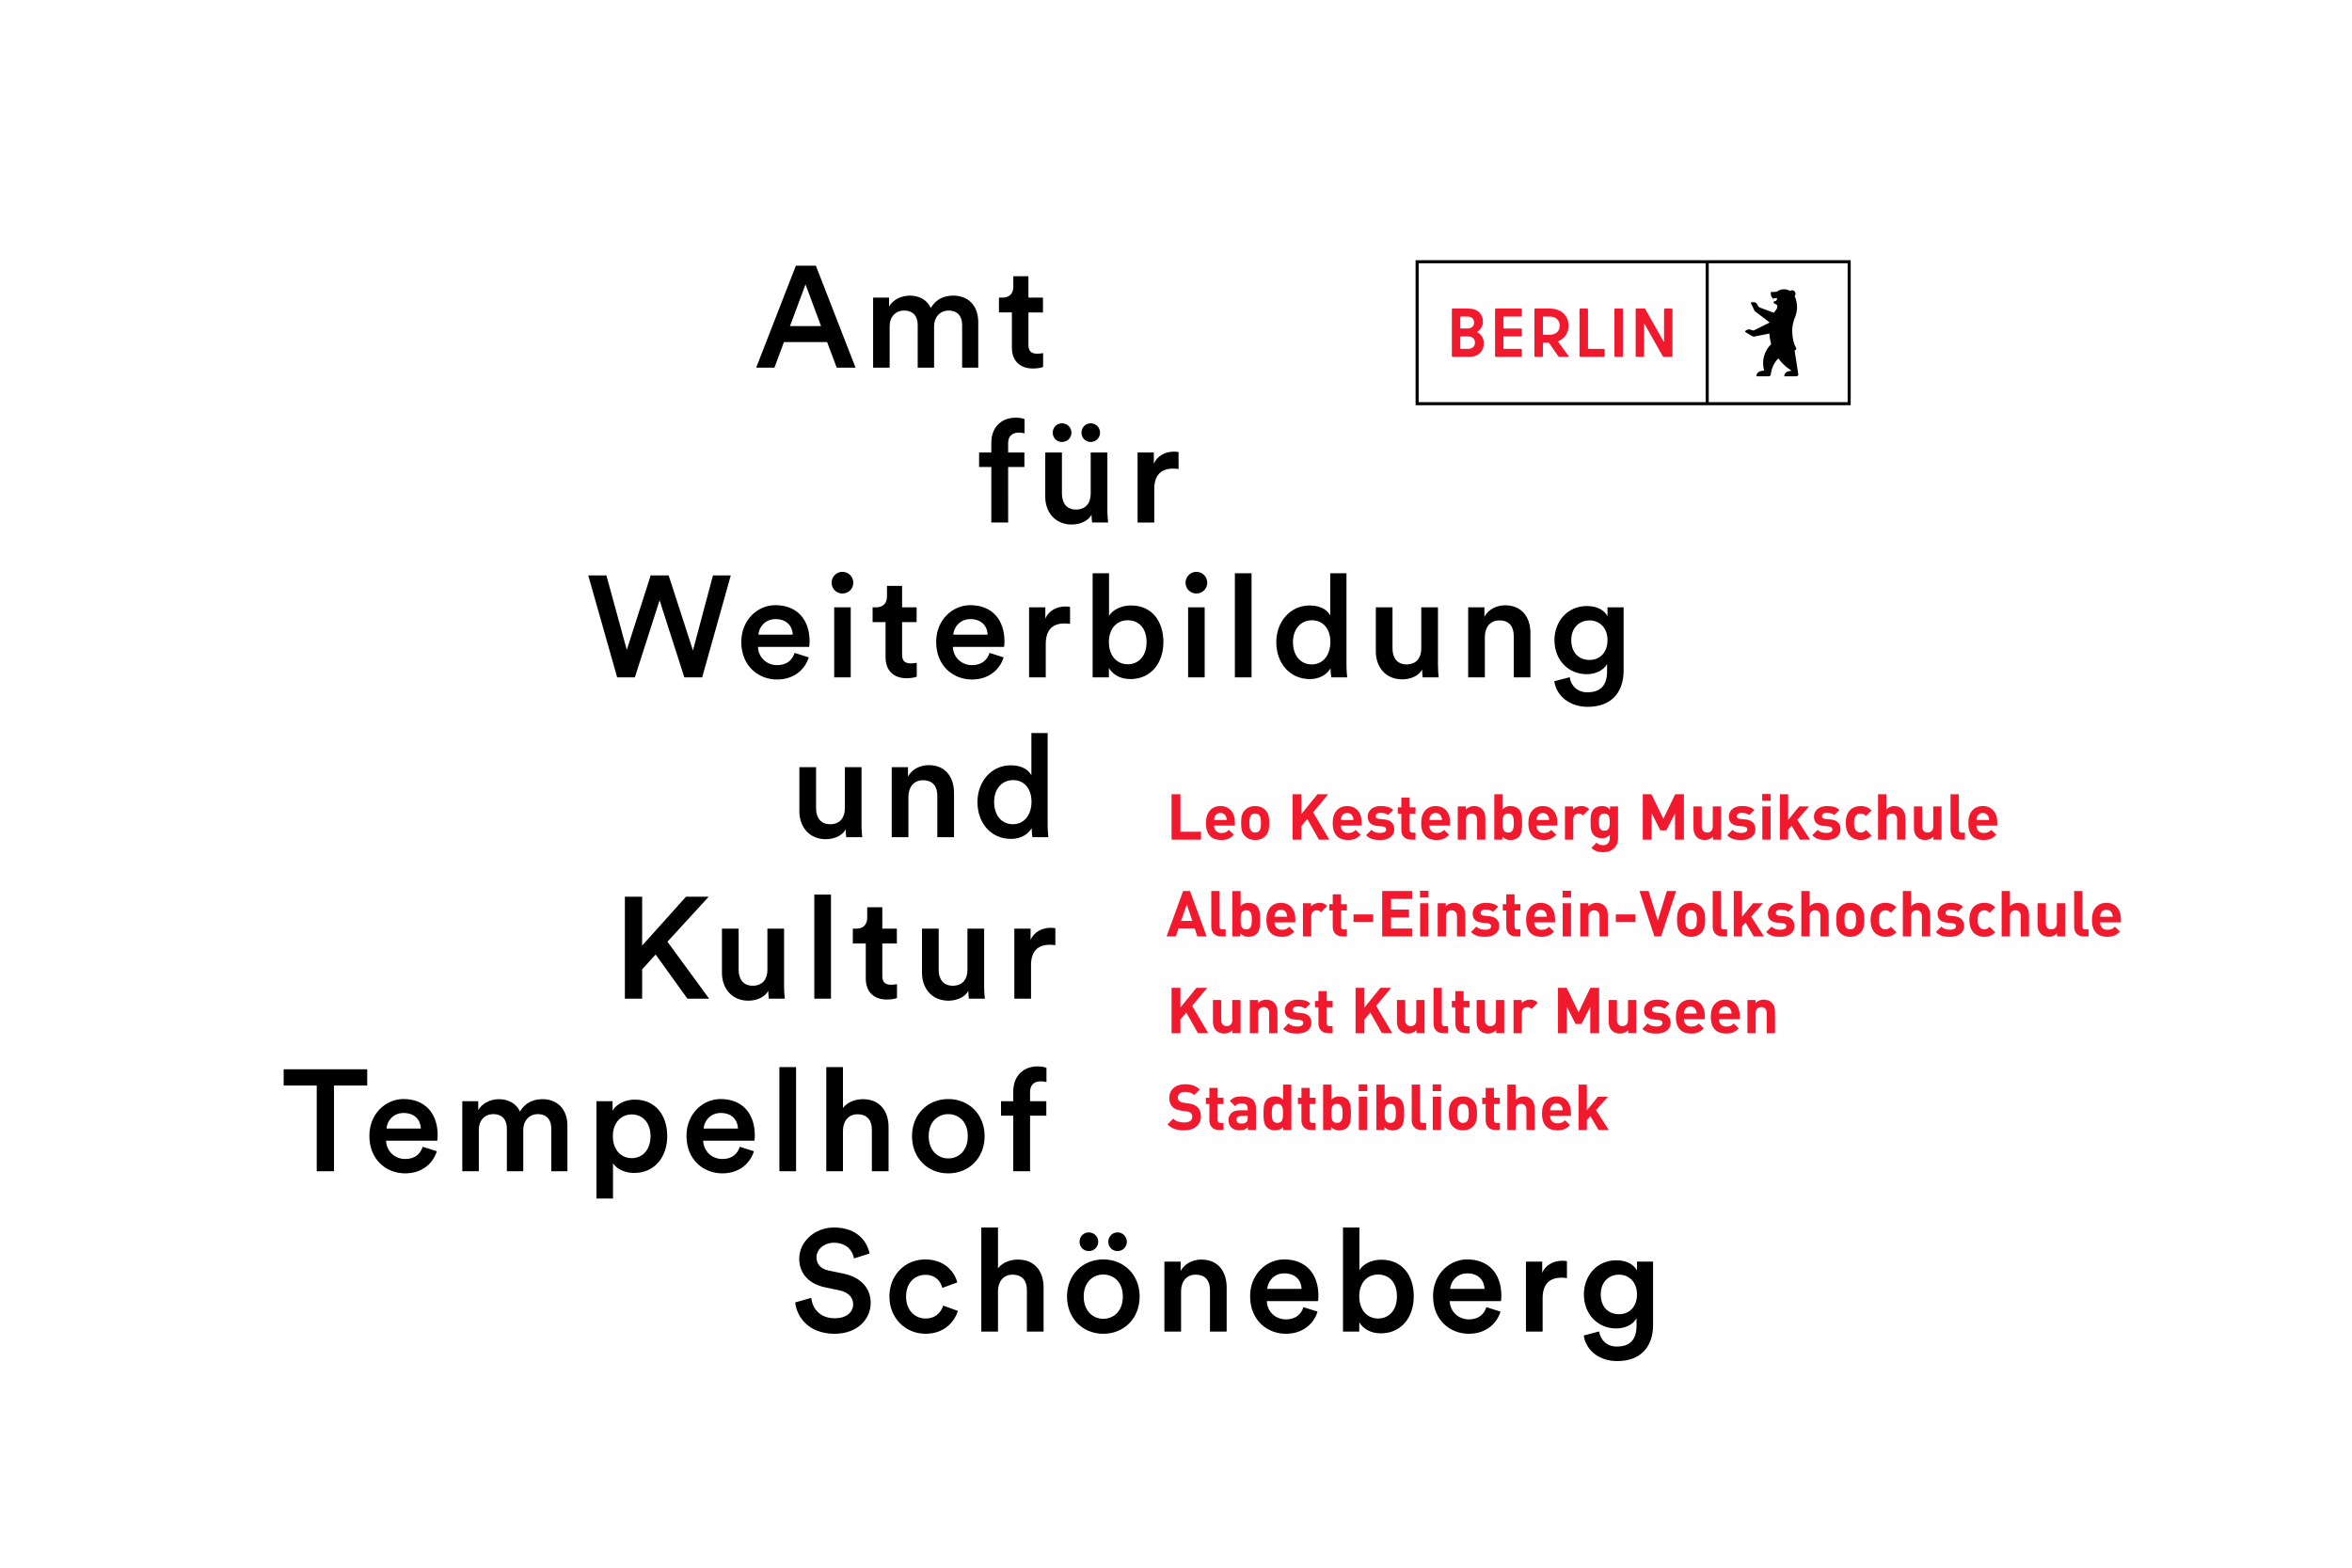 <?xml version="1.0" encoding="utf-8"?>
<!-- Generator: Adobe Illustrator 16.0.0, SVG Export Plug-In . SVG Version: 6.00 Build 0)  -->
<!DOCTYPE svg PUBLIC "-//W3C//DTD SVG 1.1//EN" "http://www.w3.org/Graphics/SVG/1.1/DTD/svg11.dtd">
<svg version="1.1" id="Layer_1" xmlns="http://www.w3.org/2000/svg" xmlns:xlink="http://www.w3.org/1999/xlink" x="0px" y="0px"
	 width="425.196px" height="283.465px" viewBox="0 0 425.196 283.465" enable-background="new 0 0 425.196 283.465"
	 xml:space="preserve">
<g>
	<path d="M292.683,237.631c-1.976,0-3.301-1.377-3.301-3.588c0-2.158,1.377-3.562,3.301-3.562c1.873,0,3.25,1.404,3.25,3.562    C295.933,236.227,294.607,237.631,292.683,237.631 M286.313,241.479c0.338,2.549,2.678,4.629,6.031,4.629    c4.758,0,6.5-3.146,6.5-6.527v-11.465h-2.912v1.611c-0.545-1.039-1.768-1.846-3.744-1.846c-3.483,0-5.85,2.781-5.85,6.162    c0,3.562,2.471,6.162,5.85,6.162c1.847,0,3.121-0.857,3.666-1.846v1.326c0,2.574-1.195,3.795-3.588,3.795    c-1.741,0-2.963-1.17-3.172-2.729L286.313,241.479z M283.271,228.037c-0.129-0.025-0.441-0.078-0.805-0.078    c-1.664,0-3.068,0.807-3.666,2.184v-2.027h-2.938v12.662h3.016v-6.033c0-2.365,1.066-3.717,3.406-3.717    c0.312,0,0.649,0.025,0.987,0.078V228.037z M268.712,236.357c-0.416,1.248-1.352,2.209-3.172,2.209    c-1.872,0-3.38-1.377-3.458-3.301h9.257c0.025-0.053,0.077-0.469,0.077-0.963c0-4.004-2.288-6.578-6.188-6.578    c-3.197,0-6.161,2.652-6.161,6.656c0,4.291,3.042,6.787,6.474,6.787c3.042,0,5.044-1.795,5.721-4.006L268.712,236.357z     M262.16,233.055c0.104-1.352,1.196-2.809,3.095-2.809c2.079,0,3.067,1.326,3.119,2.809H262.16z M252.54,234.406    c0,2.496-1.43,4.004-3.406,4.004c-1.924,0-3.406-1.508-3.406-4.004c0-2.521,1.482-3.951,3.406-3.951    C251.136,230.455,252.54,231.885,252.54,234.406 M245.728,240.777v-1.689c0.729,1.221,2.106,2.002,3.9,2.002    c3.692,0,5.954-2.887,5.954-6.709c0-3.719-2.054-6.604-5.85-6.604c-1.95,0-3.406,0.91-3.978,1.898v-7.723h-2.965v18.824H245.728z     M235.64,236.357c-0.416,1.248-1.352,2.209-3.172,2.209c-1.871,0-3.379-1.377-3.457-3.301h9.256    c0.025-0.053,0.078-0.469,0.078-0.963c0-4.004-2.289-6.578-6.188-6.578c-3.198,0-6.162,2.652-6.162,6.656    c0,4.291,3.042,6.787,6.474,6.787c3.043,0,5.045-1.795,5.721-4.006L235.64,236.357z M229.089,233.055    c0.104-1.352,1.195-2.809,3.094-2.809c2.08,0,3.067,1.326,3.119,2.809H229.089z M213.514,233.471c0-1.664,0.91-2.99,2.625-2.99    c1.898,0,2.601,1.248,2.601,2.809v7.488h3.017v-8.008c0-2.783-1.482-5.018-4.576-5.018c-1.404,0-2.912,0.598-3.745,2.053v-1.689    h-2.938v12.662h3.016V233.471z M199.449,227.725c-3.77,0-6.552,2.834-6.552,6.709c0,3.9,2.782,6.734,6.552,6.734    c3.796,0,6.578-2.834,6.578-6.734C206.027,230.559,203.245,227.725,199.449,227.725 M199.449,238.463    c-1.846,0-3.536-1.404-3.536-4.029c0-2.627,1.69-3.979,3.536-3.979c1.872,0,3.536,1.352,3.536,3.979    C202.985,237.086,201.321,238.463,199.449,238.463 M200.359,224.527c0,0.961,0.728,1.689,1.664,1.689    c0.936,0,1.69-0.729,1.69-1.689c0-0.936-0.754-1.689-1.69-1.689C201.087,222.838,200.359,223.592,200.359,224.527 M195.159,224.527    c0,0.961,0.728,1.689,1.664,1.689c0.962,0,1.716-0.729,1.716-1.689c0-0.936-0.754-1.689-1.716-1.689    C195.887,222.838,195.159,223.592,195.159,224.527 M180.417,233.342c0.052-1.613,0.962-2.861,2.626-2.861    c1.898,0,2.6,1.248,2.6,2.809v7.488h3.016v-8.008c0-2.783-1.508-5.018-4.628-5.018c-1.326,0-2.756,0.467-3.614,1.586v-7.385h-3.016    v18.824h3.016V233.342z M167.287,230.508c1.924,0,2.782,1.248,3.068,2.365l2.704-0.988c-0.52-2.027-2.392-4.16-5.798-4.16    c-3.64,0-6.474,2.809-6.474,6.709c0,3.848,2.834,6.734,6.552,6.734c3.328,0,5.226-2.158,5.824-4.135l-2.652-0.963    c-0.286,0.963-1.196,2.34-3.172,2.34c-1.898,0-3.536-1.43-3.536-3.977C163.803,231.885,165.441,230.508,167.287,230.508     M157.199,226.658c-0.416-2.053-2.106-4.705-6.448-4.705c-3.432,0-6.266,2.549-6.266,5.643c0,2.756,1.872,4.602,4.68,5.174    l2.6,0.545c1.586,0.338,2.47,1.301,2.47,2.496c0,1.43-1.144,2.549-3.354,2.549c-2.652,0-4.03-1.768-4.212-3.691l-2.912,0.83    c0.286,2.652,2.444,5.67,7.124,5.67c4.212,0,6.526-2.73,6.526-5.592c0-2.6-1.742-4.652-4.992-5.303l-2.652-0.547    c-1.43-0.312-2.158-1.195-2.158-2.365c0-1.404,1.3-2.652,3.172-2.652c2.47,0,3.432,1.689,3.614,2.834L157.199,226.658z"/>
	<path d="M188.089,195.527c0.572,0,0.91,0.078,1.092,0.129v-2.574c-0.208-0.104-0.832-0.26-1.586-0.26c-2.6,0-4.42,1.717-4.42,4.551    v1.742h-2.21v2.625h2.21v10.037h3.042V201.74h2.938v-2.625h-2.938v-1.664C186.218,195.891,187.284,195.527,188.089,195.527     M171.424,198.725c-3.77,0-6.552,2.834-6.552,6.709c0,3.898,2.782,6.732,6.552,6.732c3.796,0,6.578-2.834,6.578-6.732    C178.001,201.559,175.22,198.725,171.424,198.725 M171.424,209.463c-1.846,0-3.536-1.404-3.536-4.029    c0-2.627,1.69-3.979,3.536-3.979c1.872,0,3.536,1.352,3.536,3.979C174.959,208.084,173.295,209.463,171.424,209.463     M152.393,204.342c0.052-1.613,0.962-2.861,2.626-2.861c1.898,0,2.6,1.248,2.6,2.809v7.488h3.016v-8.008    c0-2.783-1.508-5.02-4.628-5.02c-1.326,0-2.756,0.469-3.614,1.588v-7.385h-3.016v18.824h3.016V204.342z M143.917,192.953H140.9    v18.824h3.016V192.953z M133.75,207.357c-0.416,1.248-1.352,2.209-3.172,2.209c-1.872,0-3.38-1.377-3.458-3.301h9.256    c0.026-0.053,0.078-0.469,0.078-0.963c0-4.004-2.288-6.578-6.188-6.578c-3.198,0-6.162,2.652-6.162,6.656    c0,4.291,3.042,6.785,6.474,6.785c3.042,0,5.044-1.793,5.72-4.004L133.75,207.357z M127.199,204.055    c0.104-1.352,1.196-2.809,3.094-2.809c2.08,0,3.068,1.326,3.12,2.809H127.199z M117.605,205.434c0,2.418-1.404,3.977-3.406,3.977    c-1.976,0-3.406-1.559-3.406-3.977c0-2.367,1.43-3.926,3.406-3.926C116.228,201.508,117.605,203.066,117.605,205.434     M110.82,216.717v-6.369c0.65,0.961,2.028,1.742,3.848,1.742c3.64,0,5.954-2.861,5.954-6.656c0-3.744-2.106-6.605-5.85-6.605    c-1.95,0-3.406,0.91-4.03,2.002v-1.715h-2.912v17.602H110.82z M86.562,211.777v-7.514c0-1.613,1.014-2.809,2.626-2.809    c1.716,0,2.444,1.145,2.444,2.6v7.723h2.964v-7.514c0-1.561,1.04-2.809,2.626-2.809c1.69,0,2.444,1.117,2.444,2.6v7.723h2.912    v-8.217c0-3.354-2.184-4.811-4.472-4.811c-1.638,0-3.12,0.572-4.108,2.236c-0.676-1.48-2.132-2.236-3.796-2.236    c-1.43,0-3.016,0.678-3.744,1.977v-1.611h-2.886v12.662H86.562z M76.421,207.357c-0.416,1.248-1.352,2.209-3.172,2.209    c-1.872,0-3.38-1.377-3.458-3.301h9.256c0.026-0.053,0.078-0.469,0.078-0.963c0-4.004-2.288-6.578-6.188-6.578    c-3.198,0-6.162,2.652-6.162,6.656c0,4.291,3.042,6.785,6.474,6.785c3.042,0,5.044-1.793,5.72-4.004L76.421,207.357z     M69.87,204.055c0.104-1.352,1.196-2.809,3.094-2.809c2.08,0,3.068,1.326,3.12,2.809H69.87z M66.386,196.281v-2.938H51.28v2.938    h5.98v15.496h3.12v-15.496H66.386z"/>
	<path d="M190.782,167.838c-0.13-0.027-0.442-0.078-0.806-0.078c-1.664,0-3.068,0.805-3.666,2.184v-2.029h-2.938v12.662h3.016    v-6.031c0-2.365,1.066-3.719,3.406-3.719c0.312,0,0.65,0.027,0.988,0.078V167.838z M175.052,179.174    c0,0.52,0.052,1.117,0.104,1.402h2.886c-0.052-0.467-0.13-1.273-0.13-2.312v-10.35h-3.016v7.488c0,1.664-0.91,2.834-2.652,2.834    c-1.82,0-2.548-1.326-2.548-2.885v-7.438h-3.016v7.982c0,2.809,1.768,5.045,4.784,5.045    C172.946,180.941,174.428,180.316,175.052,179.174 M159.505,164.041h-2.73v1.898c0,1.117-0.598,1.975-1.95,1.975h-0.65v2.68h2.34    v6.369c0,2.365,1.456,3.77,3.796,3.77c1.092,0,1.664-0.207,1.846-0.285v-2.496c-0.13,0.025-0.624,0.104-1.04,0.104    c-1.118,0-1.612-0.467-1.612-1.586v-5.875h2.626v-2.68h-2.626V164.041z M150.224,161.754h-3.016v18.822h3.016V161.754z     M138.887,179.174c0,0.52,0.052,1.117,0.104,1.402h2.886c-0.052-0.467-0.13-1.273-0.13-2.312v-10.35h-3.016v7.488    c0,1.664-0.91,2.834-2.652,2.834c-1.82,0-2.548-1.326-2.548-2.885v-7.438h-3.016v7.982c0,2.809,1.768,5.045,4.784,5.045    C136.781,180.941,138.263,180.316,138.887,179.174 M124.275,180.576h3.926l-7.54-10.295l7.462-8.139h-4.108l-7.93,8.84v-8.84h-3.12    v18.434h3.12v-5.303l2.444-2.678L124.275,180.576z"/>
	<path d="M189.392,132.553h-2.938v7.644c-0.39-0.806-1.508-1.82-3.718-1.82c-3.562,0-6.032,2.99-6.032,6.63    c0,3.821,2.444,6.683,6.084,6.683c1.794,0,3.12-0.885,3.718-1.951c0,0.521,0.078,1.354,0.13,1.639h2.886    c-0.026-0.209-0.13-1.17-0.13-2.314V132.553z M179.719,145.007c0-2.417,1.456-3.952,3.432-3.952s3.328,1.508,3.328,3.925    c0,2.418-1.378,4.056-3.354,4.056C181.071,149.036,179.719,147.425,179.719,145.007 M164.224,144.07c0-1.664,0.91-2.99,2.626-2.99    c1.898,0,2.6,1.248,2.6,2.808v7.488h3.016v-8.008c0-2.782-1.482-5.018-4.576-5.018c-1.404,0-2.912,0.598-3.744,2.054v-1.689h-2.938    v12.662h3.016V144.07z M152.887,149.973c0,0.52,0.052,1.119,0.104,1.404h2.886c-0.052-0.469-0.13-1.273-0.13-2.314v-10.347h-3.016    v7.488c0,1.663-0.91,2.833-2.652,2.833c-1.82,0-2.548-1.325-2.548-2.886v-7.435h-3.016v7.982c0,2.809,1.768,5.043,4.784,5.043    C150.781,151.74,152.263,151.117,152.887,149.973"/>
	<path d="M287.356,119.331c-1.977,0-3.302-1.378-3.302-3.588c0-2.158,1.378-3.562,3.302-3.562c1.872,0,3.25,1.403,3.25,3.562    C290.606,117.927,289.28,119.331,287.356,119.331 M280.986,123.179c0.339,2.548,2.679,4.628,6.032,4.628    c4.758,0,6.5-3.146,6.5-6.526v-11.466h-2.912v1.612c-0.546-1.04-1.768-1.847-3.744-1.847c-3.484,0-5.85,2.782-5.85,6.162    c0,3.562,2.47,6.162,5.85,6.162c1.846,0,3.12-0.857,3.666-1.846v1.326c0,2.573-1.195,3.796-3.588,3.796    c-1.742,0-2.964-1.17-3.172-2.73L280.986,123.179z M268.43,115.171c0-1.664,0.909-2.99,2.626-2.99c1.898,0,2.6,1.248,2.6,2.808    v7.488h3.016v-8.008c0-2.782-1.481-5.019-4.575-5.019c-1.404,0-2.912,0.599-3.744,2.055v-1.69h-2.938v12.662h3.017V115.171z     M257.093,121.073c0,0.521,0.053,1.118,0.104,1.404h2.886c-0.052-0.468-0.129-1.274-0.129-2.314v-10.348h-3.017v7.488    c0,1.664-0.91,2.834-2.651,2.834c-1.82,0-2.549-1.326-2.549-2.887v-7.436h-3.016v7.982c0,2.808,1.768,5.044,4.783,5.044    C254.987,122.841,256.47,122.217,257.093,121.073 M243.417,103.653h-2.938v7.645c-0.391-0.807-1.508-1.82-3.718-1.82    c-3.562,0-6.032,2.99-6.032,6.63c0,3.822,2.443,6.682,6.084,6.682c1.794,0,3.12-0.884,3.718-1.949c0,0.52,0.078,1.352,0.13,1.638    h2.887c-0.026-0.208-0.131-1.17-0.131-2.314V103.653z M233.745,116.107c0-2.418,1.457-3.952,3.433-3.952s3.327,1.508,3.327,3.926    s-1.377,4.057-3.354,4.057C235.098,120.137,233.745,118.525,233.745,116.107 M226.257,103.653h-3.016v18.824h3.016V103.653z     M214.323,105.369c0,1.092,0.884,1.95,1.95,1.95c1.093,0,1.976-0.858,1.976-1.95s-0.883-1.976-1.976-1.976    C215.207,103.393,214.323,104.277,214.323,105.369 M217.781,109.815h-2.99v12.662h2.99V109.815z M207.277,116.107    c0,2.496-1.43,4.004-3.406,4.004c-1.924,0-3.406-1.508-3.406-4.004c0-2.522,1.482-3.952,3.406-3.952    C205.874,112.155,207.277,113.584,207.277,116.107 M200.465,122.477v-1.69c0.728,1.223,2.106,2.002,3.9,2.002    c3.692,0,5.954-2.886,5.954-6.708c0-3.718-2.054-6.604-5.85-6.604c-1.95,0-3.406,0.91-3.978,1.897v-7.722h-2.964v18.824H200.465z     M193.446,109.737c-0.13-0.026-0.442-0.078-0.806-0.078c-1.664,0-3.068,0.807-3.666,2.185v-2.028h-2.938v12.662h3.016v-6.032    c0-2.366,1.066-3.718,3.406-3.718c0.312,0,0.65,0.025,0.988,0.078V109.737z M178.887,118.057c-0.416,1.248-1.352,2.21-3.172,2.21    c-1.872,0-3.38-1.378-3.458-3.302h9.256c0.026-0.053,0.078-0.469,0.078-0.963c0-4.004-2.288-6.577-6.188-6.577    c-3.198,0-6.162,2.651-6.162,6.655c0,4.29,3.042,6.786,6.474,6.786c3.042,0,5.044-1.794,5.72-4.004L178.887,118.057z     M172.334,114.755c0.104-1.353,1.196-2.809,3.094-2.809c2.08,0,3.068,1.326,3.12,2.809H172.334z M163.079,105.941h-2.73v1.898    c0,1.117-0.598,1.976-1.95,1.976h-0.65v2.678h2.34v6.37c0,2.366,1.456,3.771,3.796,3.771c1.092,0,1.664-0.208,1.846-0.286v-2.496    c-0.13,0.025-0.624,0.104-1.04,0.104c-1.118,0-1.612-0.468-1.612-1.586v-5.876h2.626v-2.678h-2.626V105.941z M150.338,105.369    c0,1.092,0.884,1.95,1.95,1.95c1.092,0,1.976-0.858,1.976-1.95s-0.884-1.976-1.976-1.976    C151.223,103.393,150.338,104.277,150.338,105.369 M153.796,109.815h-2.99v12.662h2.99V109.815z M143.656,118.057    c-0.416,1.248-1.352,2.21-3.172,2.21c-1.872,0-3.38-1.378-3.458-3.302h9.256c0.026-0.053,0.078-0.469,0.078-0.963    c0-4.004-2.288-6.577-6.188-6.577c-3.198,0-6.162,2.651-6.162,6.655c0,4.29,3.042,6.786,6.474,6.786    c3.042,0,5.044-1.794,5.72-4.004L143.656,118.057z M137.104,114.755c0.104-1.353,1.196-2.809,3.094-2.809    c2.08,0,3.068,1.326,3.12,2.809H137.104z M125.274,117.615l-4.394-13.572h-3.25l-4.316,13.469l-3.692-13.469h-3.276l5.226,18.435    h3.198l4.472-13.937l4.472,13.937h3.224l5.174-18.435h-3.224L125.274,117.615z"/>
	<path d="M213.063,81.737c-0.13-0.026-0.442-0.078-0.806-0.078c-1.664,0-3.068,0.807-3.666,2.185v-2.028h-2.938v12.662h3.016v-6.032    c0-2.366,1.066-3.718,3.406-3.718c0.312,0,0.65,0.025,0.988,0.078V81.737z M197.333,93.073c0,0.521,0.052,1.118,0.104,1.404h2.886    c-0.052-0.468-0.13-1.274-0.13-2.314V81.815h-3.016v7.488c0,1.664-0.91,2.834-2.652,2.834c-1.82,0-2.548-1.326-2.548-2.887v-7.436    h-3.016v7.982c0,2.808,1.768,5.044,4.784,5.044C195.227,94.841,196.709,94.217,197.333,93.073 M195.513,78.227    c0,0.962,0.728,1.689,1.664,1.689c0.936,0,1.69-0.728,1.69-1.689c0-0.937-0.754-1.69-1.69-1.69    C196.241,76.537,195.513,77.291,195.513,78.227 M190.313,78.227c0,0.962,0.728,1.689,1.664,1.689c0.962,0,1.716-0.728,1.716-1.689    c0-0.937-0.754-1.69-1.716-1.69C191.041,76.537,190.313,77.291,190.313,78.227 M184.125,78.227c0.572,0,0.91,0.078,1.092,0.13    v-2.574c-0.208-0.104-0.832-0.26-1.586-0.26c-2.6,0-4.42,1.716-4.42,4.55v1.742h-2.21v2.626h2.21v10.036h3.042V84.441h2.938v-2.626    h-2.938v-1.664C182.253,78.591,183.319,78.227,184.125,78.227"/>
	<path d="M185.92,49.941h-2.73v1.898c0,1.117-0.598,1.976-1.95,1.976h-0.65v2.678h2.34v6.37c0,2.366,1.456,3.771,3.796,3.771    c1.092,0,1.664-0.208,1.846-0.286v-2.496c-0.13,0.025-0.624,0.104-1.04,0.104c-1.118,0-1.612-0.468-1.612-1.586v-5.876h2.626    v-2.678h-2.626V49.941z M160.831,66.477v-7.514c0-1.612,1.014-2.809,2.626-2.809c1.716,0,2.444,1.145,2.444,2.601v7.722h2.964    v-7.514c0-1.561,1.04-2.809,2.626-2.809c1.69,0,2.444,1.118,2.444,2.601v7.722h2.912v-8.216c0-3.354-2.184-4.811-4.472-4.811    c-1.638,0-3.12,0.572-4.108,2.236c-0.676-1.482-2.132-2.236-3.796-2.236c-1.43,0-3.016,0.676-3.744,1.977v-1.612h-2.886v12.662    H160.831z M145.621,51.423l2.808,7.54h-5.616L145.621,51.423z M151.263,66.477h3.406l-7.176-18.435h-3.614l-7.176,18.435h3.302    l1.716-4.628h7.8L151.263,66.477z"/>
	<path fill="#F0192D" d="M290.839,204.32l-2.305-3.584l2.144-2.42h-1.81l-1.994,2.455v-4.656h-1.498v8.205h1.498v-1.787l0.634-0.713    l1.475,2.5H290.839z M282.517,200.76h-2.282c0.013-0.266,0.046-0.428,0.14-0.646c0.16-0.357,0.494-0.623,1.002-0.623    c0.507,0,0.842,0.266,1.002,0.623C282.471,200.332,282.505,200.494,282.517,200.76 M283.993,201.785v-0.668    c0-1.648-0.945-2.869-2.617-2.869c-1.555,0-2.615,1.105-2.615,3.064c0,2.432,1.359,3.076,2.777,3.076    c1.082,0,1.67-0.332,2.281-0.943l-0.91-0.887c-0.381,0.379-0.703,0.564-1.36,0.564c-0.841,0-1.314-0.564-1.314-1.338H283.993z     M277.446,204.32v-3.885c0-1.268-0.691-2.188-2.005-2.188c-0.53,0-1.038,0.207-1.442,0.621v-2.754h-1.496v8.205h1.496v-3.666    c0-0.783,0.496-1.059,0.97-1.059c0.473,0,0.979,0.264,0.979,1.059v3.666H277.446z M271.142,204.32v-1.266H270.6    c-0.356,0-0.519-0.197-0.519-0.543v-2.883h1.061v-1.139h-1.061v-1.775h-1.498v1.775h-0.633v1.139h0.633v2.975    c0,0.854,0.52,1.717,1.74,1.717H271.142z M265.519,201.312c0,0.623-0.035,1.154-0.346,1.465c-0.174,0.172-0.404,0.264-0.704,0.264    s-0.519-0.092-0.692-0.264c-0.311-0.311-0.346-0.842-0.346-1.465s0.035-1.141,0.346-1.453c0.174-0.172,0.393-0.264,0.692-0.264    s0.53,0.092,0.704,0.264C265.483,200.172,265.519,200.689,265.519,201.312 M267.016,201.312c0-1.084-0.14-1.764-0.681-2.328    c-0.367-0.391-0.979-0.736-1.866-0.736s-1.487,0.346-1.856,0.736c-0.541,0.564-0.679,1.244-0.679,2.328    c0,1.096,0.138,1.775,0.679,2.34c0.369,0.391,0.969,0.736,1.856,0.736s1.499-0.346,1.866-0.736    C266.876,203.088,267.016,202.408,267.016,201.312 M260.526,196.068h-1.531v1.221h1.531V196.068z M260.515,198.316h-1.497v6.004    h1.497V198.316z M257.817,204.32v-1.266h-0.576c-0.381,0-0.529-0.186-0.529-0.543v-6.396h-1.498v6.488    c0,0.854,0.519,1.717,1.75,1.717H257.817z M252.345,201.312c0,0.98-0.116,1.729-1.016,1.729s-1.015-0.748-1.015-1.729    s0.115-1.717,1.015-1.717S252.345,200.332,252.345,201.312 M253.842,201.312c0-0.9-0.013-1.926-0.611-2.523    c-0.334-0.334-0.875-0.541-1.463-0.541c-0.61,0-1.062,0.16-1.453,0.598v-2.73h-1.497v8.205h1.451v-0.564    c0.415,0.461,0.865,0.633,1.499,0.633c0.588,0,1.129-0.207,1.463-0.541C253.829,203.25,253.842,202.213,253.842,201.312     M247.157,196.068h-1.531v1.221h1.531V196.068z M247.145,198.316h-1.497v6.004h1.497V198.316z M242.721,201.312    c0,0.98-0.115,1.729-1.015,1.729c-0.9,0-1.016-0.748-1.016-1.729s0.115-1.717,1.016-1.717    C242.605,199.596,242.721,200.332,242.721,201.312 M244.218,201.312c0-0.9-0.012-1.926-0.611-2.523    c-0.333-0.334-0.875-0.541-1.463-0.541c-0.611,0-1.061,0.16-1.453,0.598v-2.73h-1.497v8.205h1.451v-0.564    c0.415,0.461,0.865,0.633,1.499,0.633c0.588,0,1.13-0.207,1.463-0.541C244.206,203.25,244.218,202.213,244.218,201.312     M237.833,204.32v-1.266h-0.543c-0.356,0-0.519-0.197-0.519-0.543v-2.883h1.062v-1.139h-1.062v-1.775h-1.497v1.775h-0.634v1.139    h0.634v2.975c0,0.854,0.518,1.717,1.739,1.717H237.833z M231.956,201.312c0,0.98-0.127,1.729-1.027,1.729    c-0.898,0-1.016-0.748-1.016-1.729s0.117-1.717,1.016-1.717C231.829,199.596,231.956,200.332,231.956,201.312 M233.452,204.32    v-8.205h-1.496v2.73c-0.393-0.438-0.854-0.598-1.465-0.598c-0.589,0-1.129,0.207-1.464,0.541c-0.599,0.598-0.61,1.623-0.61,2.523    s0.012,1.938,0.61,2.535c0.335,0.334,0.886,0.541,1.476,0.541c0.634,0,1.072-0.172,1.488-0.633v0.564H233.452z M225.559,202.107    c0,0.369-0.058,0.611-0.22,0.762c-0.264,0.254-0.529,0.289-0.945,0.289c-0.588,0-0.865-0.277-0.865-0.693    c0-0.428,0.301-0.68,0.842-0.68h1.188V202.107z M227.056,204.32v-3.953c0-1.406-0.875-2.119-2.559-2.119    c-1.002,0-1.578,0.184-2.166,0.828l0.955,0.934c0.312-0.357,0.578-0.496,1.153-0.496c0.796,0,1.119,0.289,1.119,0.945v0.301h-1.418    c-1.396,0-2.052,0.783-2.052,1.74c0,0.531,0.174,1.014,0.496,1.348c0.356,0.357,0.852,0.529,1.531,0.529    c0.693,0,1.073-0.172,1.478-0.574v0.518H227.056z M221.189,204.32v-1.266h-0.542c-0.357,0-0.52-0.197-0.52-0.543v-2.883h1.062    v-1.139h-1.062v-1.775h-1.496v1.775h-0.635v1.139h0.635v2.975c0,0.854,0.518,1.717,1.738,1.717H221.189z M217.098,201.9    c0-0.725-0.196-1.326-0.633-1.74c-0.346-0.322-0.818-0.529-1.567-0.635l-0.969-0.137c-0.334-0.047-0.6-0.174-0.761-0.324    c-0.173-0.16-0.242-0.381-0.242-0.588c0-0.564,0.415-1.037,1.268-1.037c0.542,0,1.165,0.07,1.684,0.564l1.014-1.002    c-0.703-0.68-1.521-0.955-2.65-0.955c-1.776,0-2.857,1.023-2.857,2.488c0,0.691,0.195,1.223,0.587,1.613    c0.368,0.357,0.887,0.576,1.59,0.68l0.992,0.139c0.38,0.059,0.564,0.139,0.726,0.289c0.174,0.16,0.254,0.402,0.254,0.691    c0,0.656-0.507,1.016-1.453,1.016c-0.761,0-1.463-0.174-1.981-0.693l-1.037,1.037c0.806,0.818,1.751,1.082,2.996,1.082    C215.773,204.389,217.098,203.49,217.098,201.9"/>
	<path fill="#F0192D" d="M320.886,186.82v-3.838c0-0.656-0.126-1.221-0.61-1.705c-0.334-0.334-0.816-0.529-1.417-0.529    c-0.554,0-1.106,0.207-1.499,0.621v-0.553h-1.463v6.004h1.497v-3.631c0-0.818,0.531-1.096,1.004-1.096    c0.472,0,0.991,0.277,0.991,1.096v3.631H320.886z M313.036,183.26h-2.281c0.012-0.264,0.046-0.426,0.139-0.646    c0.161-0.357,0.495-0.621,1.002-0.621c0.508,0,0.842,0.264,1.003,0.621C312.99,182.834,313.025,182.996,313.036,183.26     M314.513,184.285v-0.668c0-1.648-0.945-2.869-2.617-2.869c-1.555,0-2.615,1.105-2.615,3.064c0,2.432,1.359,3.076,2.777,3.076    c1.083,0,1.671-0.334,2.282-0.943l-0.911-0.889c-0.38,0.381-0.703,0.566-1.36,0.566c-0.841,0-1.313-0.566-1.313-1.338H314.513z     M306.721,183.26h-2.282c0.012-0.264,0.046-0.426,0.139-0.646c0.162-0.357,0.496-0.621,1.002-0.621    c0.508,0,0.843,0.264,1.004,0.621C306.675,182.834,306.71,182.996,306.721,183.26 M308.196,184.285v-0.668    c0-1.648-0.944-2.869-2.617-2.869c-1.555,0-2.615,1.105-2.615,3.064c0,2.432,1.359,3.076,2.777,3.076    c1.083,0,1.671-0.334,2.282-0.943l-0.911-0.889c-0.38,0.381-0.703,0.566-1.359,0.566c-0.842,0-1.314-0.566-1.314-1.338H308.196z     M302.008,184.932c0-1.016-0.599-1.65-1.786-1.764l-0.945-0.092c-0.531-0.049-0.623-0.301-0.623-0.52    c0-0.301,0.254-0.578,0.854-0.578c0.519,0,1.049,0.092,1.395,0.404l0.922-0.932c-0.576-0.541-1.359-0.703-2.293-0.703    c-1.223,0-2.318,0.668-2.318,1.912c0,1.105,0.67,1.578,1.752,1.684l0.947,0.092c0.472,0.045,0.633,0.254,0.633,0.553    c0,0.449-0.541,0.623-1.061,0.623c-0.461,0-1.105-0.068-1.602-0.564l-0.98,0.979c0.762,0.762,1.614,0.863,2.559,0.863    C300.878,186.889,302.008,186.256,302.008,184.932 M295.807,186.82v-6.004h-1.497v3.631c0,0.818-0.531,1.096-1.004,1.096    s-0.992-0.277-0.992-1.096v-3.631h-1.497v3.838c0,0.658,0.127,1.223,0.611,1.705c0.334,0.334,0.817,0.529,1.417,0.529    c0.554,0,1.107-0.207,1.499-0.621v0.553H295.807z M289.087,186.82v-8.205h-1.577l-2.134,4.438l-2.145-4.438h-1.576v8.205h1.6    v-4.781l1.58,3.109h1.084l1.567-3.109v4.781H289.087z M278.011,181.312c-0.415-0.416-0.83-0.564-1.418-0.564    c-0.645,0-1.221,0.299-1.51,0.645v-0.576h-1.463v6.004h1.498v-3.619c0-0.762,0.506-1.107,0.967-1.107    c0.369,0,0.565,0.127,0.797,0.359L278.011,181.312z M271.937,186.82v-6.004h-1.497v3.631c0,0.818-0.53,1.096-1.003,1.096    s-0.992-0.277-0.992-1.096v-3.631h-1.496v3.838c0,0.658,0.127,1.223,0.609,1.705c0.334,0.334,0.818,0.529,1.417,0.529    c0.554,0,1.108-0.207,1.5-0.621v0.553H271.937z M265.655,186.82v-1.266h-0.541c-0.357,0-0.52-0.197-0.52-0.543v-2.883h1.061v-1.141    h-1.061v-1.773h-1.497v1.773h-0.634v1.141h0.634v2.975c0,0.854,0.519,1.717,1.739,1.717H265.655z M261.76,186.82v-1.266h-0.576    c-0.381,0-0.53-0.186-0.53-0.543v-6.396h-1.496v6.488c0,0.854,0.518,1.717,1.75,1.717H261.76z M257.53,186.82v-6.004h-1.498v3.631    c0,0.818-0.529,1.096-1.002,1.096c-0.474,0-0.992-0.277-0.992-1.096v-3.631h-1.498v3.838c0,0.658,0.127,1.223,0.61,1.705    c0.334,0.334,0.818,0.529,1.417,0.529c0.555,0,1.108-0.207,1.5-0.621v0.553H257.53z M251.698,186.82l-2.916-4.943l2.719-3.262    h-1.947l-2.893,3.572v-3.572h-1.601v8.205h1.601v-2.467l1.061-1.268l2.109,3.734H251.698z M240.909,186.82v-1.266h-0.541    c-0.357,0-0.519-0.197-0.519-0.543v-2.883h1.06v-1.141h-1.06v-1.773h-1.497v1.773h-0.634v1.141h0.634v2.975    c0,0.854,0.518,1.717,1.739,1.717H240.909z M237.073,184.932c0-1.016-0.601-1.65-1.787-1.764l-0.945-0.092    c-0.53-0.049-0.622-0.301-0.622-0.52c0-0.301,0.253-0.578,0.853-0.578c0.518,0,1.049,0.092,1.395,0.404l0.922-0.932    c-0.576-0.541-1.36-0.703-2.293-0.703c-1.223,0-2.317,0.668-2.317,1.912c0,1.105,0.669,1.578,1.753,1.684l0.944,0.092    c0.474,0.045,0.634,0.254,0.634,0.553c0,0.449-0.542,0.623-1.06,0.623c-0.462,0-1.107-0.068-1.603-0.564l-0.979,0.979    c0.761,0.762,1.612,0.863,2.559,0.863C235.942,186.889,237.073,186.256,237.073,184.932 M230.939,186.82v-3.838    c0-0.656-0.126-1.221-0.61-1.705c-0.334-0.334-0.816-0.529-1.416-0.529c-0.555,0-1.107,0.207-1.5,0.621v-0.553h-1.463v6.004h1.498    v-3.631c0-0.818,0.53-1.096,1.004-1.096c0.472,0,0.99,0.277,0.99,1.096v3.631H230.939z M224.267,186.82v-6.004h-1.497v3.631    c0,0.818-0.53,1.096-1.003,1.096s-0.992-0.277-0.992-1.096v-3.631h-1.497v3.838c0,0.658,0.126,1.223,0.61,1.705    c0.334,0.334,0.818,0.529,1.417,0.529c0.554,0,1.106-0.207,1.5-0.621v0.553H224.267z M218.435,186.82l-2.916-4.943l2.721-3.262    h-1.949l-2.893,3.572v-3.572h-1.6v8.205h1.6v-2.467l1.062-1.268l2.108,3.734H218.435z"/>
	<path fill="#F0192D" d="M381.938,165.76h-2.282c0.012-0.264,0.047-0.426,0.139-0.646c0.161-0.357,0.495-0.621,1.003-0.621    c0.507,0,0.841,0.264,1.002,0.621C381.892,165.334,381.926,165.496,381.938,165.76 M383.413,166.785v-0.668    c0-1.648-0.945-2.869-2.616-2.869c-1.557,0-2.615,1.105-2.615,3.064c0,2.432,1.358,3.076,2.776,3.076    c1.083,0,1.671-0.334,2.281-0.943l-0.91-0.889c-0.381,0.381-0.703,0.566-1.36,0.566c-0.841,0-1.313-0.566-1.313-1.338H383.413z     M377.568,169.32v-1.266h-0.575c-0.381,0-0.53-0.186-0.53-0.543v-6.396h-1.497v6.488c0,0.854,0.518,1.717,1.75,1.717H377.568z     M373.339,169.32v-6.004h-1.497v3.631c0,0.818-0.53,1.096-1.003,1.096c-0.474,0-0.992-0.277-0.992-1.096v-3.631h-1.497v3.838    c0,0.658,0.127,1.223,0.61,1.705c0.334,0.334,0.817,0.529,1.418,0.529c0.553,0,1.106-0.207,1.499-0.621v0.553H373.339z     M366.804,169.32v-3.885c0-1.268-0.69-2.188-2.004-2.188c-0.531,0-1.038,0.207-1.442,0.621v-2.754h-1.497v8.205h1.497v-3.666    c0-0.783,0.496-1.061,0.97-1.061c0.473,0,0.98,0.266,0.98,1.061v3.666H366.804z M360.695,168.572l-1.014-1.004    c-0.312,0.336-0.577,0.475-0.969,0.475c-0.357,0-0.634-0.127-0.853-0.393c-0.23-0.289-0.335-0.703-0.335-1.338    s0.104-1.037,0.335-1.326c0.219-0.266,0.495-0.393,0.853-0.393c0.392,0,0.657,0.139,0.969,0.473l1.014-1.014    c-0.529-0.551-1.152-0.805-1.982-0.805c-1.198,0-2.685,0.633-2.685,3.064s1.486,3.076,2.685,3.076    C359.543,169.389,360.166,169.125,360.695,168.572 M355.071,167.432c0-1.016-0.599-1.65-1.785-1.764l-0.946-0.092    c-0.53-0.049-0.622-0.301-0.622-0.52c0-0.301,0.254-0.578,0.853-0.578c0.52,0,1.05,0.092,1.396,0.404l0.922-0.932    c-0.577-0.541-1.36-0.703-2.294-0.703c-1.222,0-2.317,0.668-2.317,1.912c0,1.105,0.669,1.578,1.752,1.684l0.945,0.092    c0.473,0.045,0.634,0.254,0.634,0.553c0,0.449-0.541,0.623-1.06,0.623c-0.461,0-1.107-0.068-1.603-0.564l-0.979,0.979    c0.761,0.762,1.614,0.863,2.559,0.863C353.942,169.389,355.071,168.756,355.071,167.432 M348.939,169.32v-3.885    c0-1.268-0.69-2.188-2.005-2.188c-0.53,0-1.038,0.207-1.44,0.621v-2.754h-1.497v8.205h1.497v-3.666    c0-0.783,0.495-1.061,0.968-1.061s0.98,0.266,0.98,1.061v3.666H348.939z M342.831,168.572l-1.015-1.004    c-0.311,0.336-0.576,0.475-0.968,0.475c-0.358,0-0.634-0.127-0.853-0.393c-0.231-0.289-0.334-0.703-0.334-1.338    s0.103-1.037,0.334-1.326c0.219-0.266,0.494-0.393,0.853-0.393c0.392,0,0.657,0.139,0.968,0.473l1.015-1.014    c-0.53-0.551-1.152-0.805-1.982-0.805c-1.199,0-2.684,0.633-2.684,3.064s1.484,3.076,2.684,3.076    C341.679,169.389,342.301,169.125,342.831,168.572 M335.537,166.312c0,0.623-0.035,1.154-0.347,1.465    c-0.173,0.174-0.403,0.266-0.704,0.266c-0.3,0-0.519-0.092-0.691-0.266c-0.312-0.311-0.347-0.842-0.347-1.465    s0.035-1.141,0.347-1.453c0.173-0.172,0.392-0.266,0.691-0.266c0.301,0,0.531,0.094,0.704,0.266    C335.502,165.172,335.537,165.689,335.537,166.312 M337.034,166.312c0-1.084-0.139-1.764-0.681-2.328    c-0.368-0.391-0.979-0.736-1.867-0.736c-0.888,0-1.486,0.346-1.854,0.736c-0.542,0.564-0.68,1.244-0.68,2.328    c0,1.096,0.138,1.775,0.68,2.34c0.368,0.393,0.967,0.736,1.854,0.736c0.889,0,1.499-0.344,1.867-0.736    C336.896,168.088,337.034,167.408,337.034,166.312 M330.591,169.32v-3.885c0-1.268-0.691-2.188-2.004-2.188    c-0.531,0-1.039,0.207-1.442,0.621v-2.754h-1.497v8.205h1.497v-3.666c0-0.783,0.496-1.061,0.969-1.061    c0.474,0,0.98,0.266,0.98,1.061v3.666H330.591z M324.391,167.432c0-1.016-0.599-1.65-1.787-1.764l-0.944-0.092    c-0.53-0.049-0.622-0.301-0.622-0.52c0-0.301,0.253-0.578,0.853-0.578c0.518,0,1.049,0.092,1.395,0.404l0.923-0.932    c-0.577-0.541-1.361-0.703-2.294-0.703c-1.223,0-2.317,0.668-2.317,1.912c0,1.105,0.669,1.578,1.752,1.684l0.945,0.092    c0.473,0.045,0.634,0.254,0.634,0.553c0,0.449-0.542,0.623-1.061,0.623c-0.461,0-1.106-0.068-1.602-0.564l-0.979,0.979    c0.761,0.762,1.613,0.863,2.559,0.863C323.261,169.389,324.391,168.756,324.391,167.432 M318.892,169.32l-2.305-3.584l2.144-2.42    h-1.809l-1.994,2.455v-4.656h-1.497v8.205h1.497v-1.785l0.634-0.715l1.476,2.5H318.892z M312.23,169.32v-1.266h-0.577    c-0.38,0-0.529-0.186-0.529-0.543v-6.396h-1.497v6.488c0,0.854,0.518,1.717,1.751,1.717H312.23z M306.757,166.312    c0,0.623-0.034,1.154-0.346,1.465c-0.174,0.174-0.403,0.266-0.703,0.266c-0.301,0-0.52-0.092-0.692-0.266    c-0.312-0.311-0.346-0.842-0.346-1.465s0.034-1.141,0.346-1.453c0.173-0.172,0.392-0.266,0.692-0.266    c0.3,0,0.529,0.094,0.703,0.266C306.723,165.172,306.757,165.689,306.757,166.312 M308.254,166.312c0-1.084-0.139-1.764-0.68-2.328    c-0.368-0.391-0.979-0.736-1.866-0.736c-0.889,0-1.487,0.346-1.856,0.736c-0.541,0.564-0.679,1.244-0.679,2.328    c0,1.096,0.138,1.775,0.679,2.34c0.369,0.393,0.968,0.736,1.856,0.736c0.888,0,1.498-0.344,1.866-0.736    C308.115,168.088,308.254,167.408,308.254,166.312 M303.011,161.115h-1.672l-1.648,5.348l-1.648-5.348h-1.659l2.709,8.205h1.198    L303.011,161.115z M295.669,165.334h-3.551v1.393h3.551V165.334z M290.665,169.32v-3.838c0-0.656-0.127-1.221-0.609-1.705    c-0.334-0.334-0.818-0.529-1.418-0.529c-0.553,0-1.107,0.207-1.499,0.621v-0.553h-1.462v6.004h1.497v-3.631    c0-0.818,0.53-1.096,1.003-1.096s0.992,0.277,0.992,1.096v3.631H290.665z M284.016,161.068h-1.53v1.221h1.53V161.068z     M284.004,163.316h-1.497v6.002h1.497V163.316z M279.646,165.76h-2.282c0.012-0.264,0.047-0.426,0.14-0.646    c0.161-0.357,0.495-0.621,1.002-0.621c0.508,0,0.842,0.264,1.003,0.621C279.601,165.334,279.636,165.496,279.646,165.76     M281.122,166.785v-0.668c0-1.648-0.944-2.869-2.616-2.869c-1.556,0-2.614,1.105-2.614,3.064c0,2.432,1.357,3.076,2.775,3.076    c1.084,0,1.672-0.334,2.283-0.943l-0.912-0.889c-0.379,0.381-0.702,0.566-1.359,0.566c-0.841,0-1.314-0.566-1.314-1.338H281.122z     M274.864,169.32v-1.266h-0.541c-0.358,0-0.52-0.197-0.52-0.543v-2.883h1.061v-1.141h-1.061v-1.773h-1.497v1.773h-0.634v1.141    h0.634v2.975c0,0.854,0.519,1.717,1.739,1.717H274.864z M271.026,167.432c0-1.016-0.599-1.65-1.785-1.764l-0.946-0.092    c-0.53-0.049-0.622-0.301-0.622-0.52c0-0.301,0.254-0.578,0.854-0.578c0.519,0,1.049,0.092,1.395,0.404l0.922-0.932    c-0.577-0.541-1.359-0.703-2.294-0.703c-1.222,0-2.317,0.668-2.317,1.912c0,1.105,0.67,1.578,1.752,1.684l0.945,0.092    c0.473,0.045,0.634,0.254,0.634,0.553c0,0.449-0.541,0.623-1.06,0.623c-0.461,0-1.107-0.068-1.602-0.564l-0.98,0.979    c0.761,0.762,1.613,0.863,2.559,0.863C269.896,169.389,271.026,168.756,271.026,167.432 M264.895,169.32v-3.838    c0-0.656-0.127-1.221-0.61-1.705c-0.334-0.334-0.817-0.529-1.418-0.529c-0.554,0-1.106,0.207-1.498,0.621v-0.553h-1.463v6.004    h1.496v-3.631c0-0.818,0.531-1.096,1.004-1.096c0.474,0,0.992,0.277,0.992,1.096v3.631H264.895z M258.243,161.068h-1.53v1.221h1.53    V161.068z M258.233,163.316h-1.498v6.002h1.498V163.316z M255.282,169.32v-1.428h-3.804v-1.996h3.238v-1.428h-3.238v-1.926h3.804    v-1.428h-5.404v8.205H255.282z M248.241,165.334h-3.551v1.393h3.551V165.334z M243.491,169.32v-1.266h-0.541    c-0.358,0-0.52-0.197-0.52-0.543v-2.883h1.061v-1.141h-1.061v-1.773h-1.497v1.773H240.3v1.141h0.634v2.975    c0,0.854,0.519,1.717,1.739,1.717H243.491z M239.942,163.812c-0.416-0.416-0.83-0.564-1.418-0.564    c-0.646,0-1.223,0.299-1.511,0.645v-0.576h-1.462v6.004h1.497v-3.619c0-0.762,0.507-1.107,0.968-1.107    c0.369,0,0.564,0.127,0.795,0.359L239.942,163.812z M232.692,165.76h-2.283c0.013-0.264,0.047-0.426,0.139-0.646    c0.162-0.357,0.496-0.621,1.003-0.621s0.841,0.264,1.003,0.621C232.646,165.334,232.681,165.496,232.692,165.76 M234.167,166.785    v-0.668c0-1.648-0.945-2.869-2.616-2.869c-1.556,0-2.615,1.105-2.615,3.064c0,2.432,1.359,3.076,2.776,3.076    c1.084,0,1.672-0.334,2.283-0.943l-0.912-0.889c-0.379,0.381-0.702,0.566-1.359,0.566c-0.841,0-1.314-0.566-1.314-1.338H234.167z     M226.308,166.312c0,0.98-0.115,1.73-1.016,1.73c-0.898,0-1.014-0.75-1.014-1.73s0.115-1.719,1.014-1.719    C226.192,164.594,226.308,165.332,226.308,166.312 M227.805,166.312c0-0.898-0.011-1.926-0.61-2.523    c-0.334-0.334-0.875-0.541-1.463-0.541c-0.611,0-1.062,0.162-1.453,0.598v-2.73h-1.498v8.205h1.451v-0.564    c0.415,0.461,0.865,0.633,1.5,0.633c0.588,0,1.129-0.207,1.463-0.541C227.794,168.25,227.805,167.213,227.805,166.312     M221.581,169.32v-1.266h-0.576c-0.381,0-0.53-0.186-0.53-0.543v-6.396h-1.497v6.488c0,0.854,0.518,1.717,1.75,1.717H221.581z     M215.554,166.521h-2.04l1.037-2.986L215.554,166.521z M218.136,169.32l-2.997-8.205h-1.256l-2.985,8.205h1.671l0.496-1.451h2.916    l0.484,1.451H218.136z"/>
	<path fill="#F0192D" d="M359.59,148.261h-2.283c0.012-0.265,0.047-0.428,0.139-0.647c0.161-0.356,0.495-0.622,1.002-0.622    c0.509,0,0.843,0.266,1.003,0.622C359.543,147.833,359.578,147.996,359.59,148.261 M361.064,149.285v-0.668    c0-1.648-0.944-2.869-2.617-2.869c-1.555,0-2.613,1.104-2.613,3.063c0,2.433,1.357,3.077,2.775,3.077    c1.083,0,1.671-0.334,2.282-0.943l-0.911-0.889c-0.38,0.381-0.703,0.566-1.359,0.566c-0.842,0-1.314-0.566-1.314-1.338H361.064z     M355.221,151.82v-1.266h-0.576c-0.38,0-0.53-0.186-0.53-0.543v-6.396h-1.496v6.488c0,0.854,0.518,1.717,1.75,1.717H355.221z     M350.99,151.82v-6.004h-1.496v3.631c0,0.818-0.53,1.096-1.004,1.096c-0.473,0-0.991-0.277-0.991-1.096v-3.631h-1.497v3.838    c0,0.658,0.127,1.223,0.609,1.705c0.334,0.334,0.818,0.529,1.418,0.529c0.554,0,1.107-0.207,1.499-0.621v0.553H350.99z     M344.456,151.82v-3.884c0-1.269-0.691-2.188-2.004-2.188c-0.531,0-1.038,0.208-1.442,0.622v-2.755h-1.497v8.205h1.497v-3.666    c0-0.783,0.496-1.06,0.969-1.06c0.474,0,0.98,0.265,0.98,1.06v3.666H344.456z M338.348,151.072l-1.015-1.004    c-0.312,0.336-0.576,0.475-0.969,0.475c-0.356,0-0.634-0.127-0.853-0.393c-0.23-0.289-0.334-0.703-0.334-1.339    c0-0.634,0.104-1.037,0.334-1.325c0.219-0.266,0.496-0.392,0.853-0.392c0.393,0,0.657,0.138,0.969,0.472l1.015-1.014    c-0.53-0.551-1.153-0.805-1.983-0.805c-1.197,0-2.684,0.634-2.684,3.063c0,2.433,1.486,3.077,2.684,3.077    C337.194,151.889,337.817,151.625,338.348,151.072 M332.724,149.932c0-1.016-0.599-1.649-1.787-1.764l-0.945-0.092    c-0.529-0.048-0.621-0.302-0.621-0.52c0-0.3,0.254-0.578,0.853-0.578c0.519,0,1.049,0.092,1.394,0.404l0.924-0.932    c-0.577-0.541-1.36-0.703-2.294-0.703c-1.223,0-2.317,0.667-2.317,1.912c0,1.105,0.669,1.578,1.752,1.684l0.945,0.092    c0.473,0.045,0.634,0.254,0.634,0.553c0,0.449-0.542,0.623-1.061,0.623c-0.461,0-1.106-0.068-1.602-0.564l-0.979,0.979    c0.761,0.762,1.613,0.863,2.559,0.863C331.594,151.889,332.724,151.256,332.724,149.932 M327.226,151.82l-2.306-3.584l2.144-2.42    h-1.809l-1.994,2.454v-4.655h-1.497v8.205h1.497v-1.785l0.634-0.715l1.476,2.5H327.226z M320.103,143.569h-1.531v1.221h1.531    V143.569z M320.091,145.816h-1.497v6.004h1.497V145.816z M317.337,149.932c0-1.016-0.6-1.649-1.786-1.764l-0.945-0.092    c-0.531-0.048-0.623-0.302-0.623-0.52c0-0.3,0.254-0.578,0.854-0.578c0.519,0,1.049,0.092,1.395,0.404l0.922-0.932    c-0.575-0.541-1.359-0.703-2.294-0.703c-1.221,0-2.315,0.667-2.315,1.912c0,1.105,0.668,1.578,1.751,1.684l0.945,0.092    c0.473,0.045,0.635,0.254,0.635,0.553c0,0.449-0.542,0.623-1.062,0.623c-0.461,0-1.105-0.068-1.602-0.564l-0.98,0.979    c0.761,0.762,1.614,0.863,2.56,0.863C316.208,151.889,317.337,151.256,317.337,149.932 M311.136,151.82v-6.004h-1.497v3.631    c0,0.818-0.531,1.096-1.004,1.096s-0.992-0.277-0.992-1.096v-3.631h-1.496v3.838c0,0.658,0.126,1.223,0.61,1.705    c0.334,0.334,0.816,0.529,1.417,0.529c0.554,0,1.106-0.207,1.499-0.621v0.553H311.136z M304.415,151.82v-8.205h-1.576l-2.133,4.438    l-2.146-4.438h-1.577v8.205h1.6v-4.781l1.58,3.109h1.084l1.568-3.109v4.781H304.415z M291.013,148.65    c0,0.797-0.104,1.568-0.992,1.568c-0.888,0-0.98-0.771-0.98-1.568c0-0.795,0.093-1.556,0.98-1.556    C290.909,147.095,291.013,147.855,291.013,148.65 M292.51,151.602v-5.786h-1.451v0.566c-0.415-0.462-0.83-0.634-1.464-0.634    c-0.588,0-1.107,0.195-1.441,0.529c-0.563,0.563-0.609,1.325-0.609,2.373c0,1.051,0.046,1.822,0.609,2.387    c0.334,0.334,0.842,0.529,1.43,0.529s1.037-0.162,1.43-0.598v0.609c0,0.611-0.311,1.246-1.211,1.246    c-0.507,0-0.842-0.139-1.176-0.461l-0.932,0.945c0.621,0.598,1.254,0.783,2.178,0.783    C291.485,154.092,292.51,153.043,292.51,151.602 M287.301,146.312c-0.415-0.415-0.83-0.563-1.418-0.563    c-0.646,0-1.222,0.299-1.511,0.644v-0.576h-1.461v6.005h1.496v-3.619c0-0.761,0.508-1.106,0.969-1.106    c0.369,0,0.564,0.126,0.795,0.358L287.301,146.312z M280.051,148.261h-2.282c0.012-0.265,0.046-0.428,0.139-0.647    c0.162-0.356,0.496-0.622,1.002-0.622c0.508,0,0.842,0.266,1.004,0.622C280.005,147.833,280.04,147.996,280.051,148.261     M281.526,149.285v-0.668c0-1.648-0.945-2.869-2.617-2.869c-1.556,0-2.614,1.104-2.614,3.063c0,2.433,1.358,3.077,2.776,3.077    c1.084,0,1.672-0.334,2.282-0.943l-0.911-0.889c-0.38,0.381-0.703,0.566-1.359,0.566c-0.842,0-1.314-0.566-1.314-1.338H281.526z     M273.667,148.812c0,0.981-0.115,1.731-1.016,1.731c-0.898,0-1.015-0.75-1.015-1.731c0-0.979,0.116-1.717,1.015-1.717    C273.552,147.095,273.667,147.832,273.667,148.812 M275.163,148.812c0-0.897-0.01-1.925-0.609-2.522    c-0.334-0.333-0.875-0.541-1.463-0.541c-0.612,0-1.061,0.162-1.454,0.598v-2.73h-1.497v8.205h1.451v-0.564    c0.415,0.461,0.865,0.633,1.5,0.633c0.588,0,1.129-0.207,1.463-0.541C275.153,150.75,275.163,149.713,275.163,148.812     M268.524,151.82v-3.838c0-0.656-0.126-1.221-0.609-1.705c-0.334-0.334-0.817-0.529-1.418-0.529c-0.553,0-1.106,0.208-1.498,0.622    v-0.555h-1.463v6.005h1.496v-3.631c0-0.818,0.531-1.095,1.004-1.095s0.992,0.276,0.992,1.095v3.631H268.524z M260.676,148.261    h-2.282c0.012-0.265,0.046-0.428,0.139-0.647c0.162-0.356,0.496-0.622,1.002-0.622c0.508,0,0.842,0.266,1.004,0.622    C260.63,147.833,260.665,147.996,260.676,148.261 M262.151,149.285v-0.668c0-1.648-0.945-2.869-2.617-2.869    c-1.555,0-2.614,1.104-2.614,3.063c0,2.433,1.358,3.077,2.776,3.077c1.084,0,1.672-0.334,2.282-0.943l-0.911-0.889    c-0.38,0.381-0.703,0.566-1.359,0.566c-0.842,0-1.314-0.566-1.314-1.338H262.151z M255.893,151.82v-1.266h-0.541    c-0.358,0-0.519-0.197-0.519-0.543v-2.883h1.06v-1.141h-1.06v-1.773h-1.498v1.773h-0.633v1.141h0.633v2.975    c0,0.854,0.519,1.717,1.74,1.717H255.893z M252.056,149.932c0-1.016-0.6-1.649-1.787-1.764l-0.945-0.092    c-0.529-0.048-0.621-0.302-0.621-0.52c0-0.3,0.254-0.578,0.853-0.578c0.519,0,1.049,0.092,1.394,0.404l0.924-0.932    c-0.577-0.541-1.36-0.703-2.295-0.703c-1.222,0-2.316,0.667-2.316,1.912c0,1.105,0.669,1.578,1.752,1.684l0.945,0.092    c0.473,0.045,0.634,0.254,0.634,0.553c0,0.449-0.542,0.623-1.06,0.623c-0.461,0-1.107-0.068-1.603-0.564l-0.979,0.979    c0.76,0.762,1.613,0.863,2.559,0.863C250.926,151.889,252.056,151.256,252.056,149.932 M244.679,148.261h-2.282    c0.011-0.265,0.046-0.428,0.138-0.647c0.162-0.356,0.496-0.622,1.004-0.622c0.507,0,0.841,0.266,1.002,0.622    C244.633,147.833,244.667,147.996,244.679,148.261 M246.153,149.285v-0.668c0-1.648-0.945-2.869-2.615-2.869    c-1.557,0-2.615,1.104-2.615,3.063c0,2.433,1.359,3.077,2.775,3.077c1.084,0,1.672-0.334,2.282-0.943l-0.909-0.889    c-0.382,0.381-0.703,0.566-1.361,0.566c-0.842,0-1.313-0.566-1.313-1.338H246.153z M240.311,151.82l-2.916-4.943l2.72-3.262h-1.947    l-2.894,3.571v-3.571h-1.601v8.205h1.601v-2.467l1.06-1.268l2.109,3.734H240.311z M227.956,148.812    c0,0.624-0.034,1.155-0.346,1.466c-0.174,0.174-0.404,0.266-0.703,0.266c-0.301,0-0.52-0.092-0.692-0.266    c-0.312-0.311-0.347-0.842-0.347-1.466c0-0.621,0.035-1.141,0.347-1.452c0.173-0.173,0.392-0.265,0.692-0.265    c0.299,0,0.529,0.092,0.703,0.265C227.922,147.671,227.956,148.19,227.956,148.812 M229.452,148.812    c0-1.083-0.138-1.763-0.679-2.328c-0.368-0.39-0.979-0.735-1.866-0.735c-0.889,0-1.487,0.346-1.856,0.735    c-0.541,0.565-0.679,1.245-0.679,2.328c0,1.097,0.138,1.776,0.679,2.341c0.369,0.393,0.968,0.736,1.856,0.736    c0.888,0,1.498-0.344,1.866-0.736C229.314,150.588,229.452,149.908,229.452,148.812 M221.766,148.261h-2.282    c0.012-0.265,0.047-0.428,0.139-0.647c0.16-0.356,0.496-0.622,1.002-0.622c0.508,0,0.842,0.266,1.004,0.622    C221.72,147.833,221.754,147.996,221.766,148.261 M223.241,149.285v-0.668c0-1.648-0.945-2.869-2.617-2.869    c-1.555,0-2.614,1.104-2.614,3.063c0,2.433,1.358,3.077,2.776,3.077c1.084,0,1.67-0.334,2.281-0.943l-0.91-0.889    c-0.381,0.381-0.703,0.566-1.359,0.566c-0.842,0-1.314-0.566-1.314-1.338H223.241z M217.12,151.82v-1.428h-3.723v-6.777h-1.6v8.205    H217.12z"/>
	<path d="M325.097,67.743c-0.001,0.011-0.003,0.021-0.005,0.031c-0.004,0.015-0.007,0.029-0.012,0.043    c-0.045,0.133-0.172,0.23-0.322,0.23h-2.196c-0.008-0.186,0.088-0.588,0.438-0.783c0.223-0.123,0.596-0.22,0.885-0.238    c-1.508-0.907-2.398-2.23-2.399-2.232c0,0-0.54,0.556-0.845,1.171c-0.377,0.765-0.431,1.206-0.498,1.632    c-0.01,0.064-0.03,0.125-0.043,0.182c-0.001,0.001-0.001,0.001-0.001,0.002c-0.004,0.017-0.01,0.034-0.016,0.05    c0,0.001-0.001,0.002-0.001,0.003c-0.002,0.004-0.004,0.009-0.006,0.013c-0.002,0.006-0.005,0.012-0.008,0.017    c-0.003,0.006-0.006,0.01-0.009,0.015c0,0.001,0,0.001,0,0.001c-0.022,0.037-0.049,0.068-0.081,0.095    c-0.002,0-0.003,0.001-0.004,0.002c-0.044,0.035-0.097,0.058-0.152,0.067h-0.001c-0.01,0.001-0.02,0.001-0.03,0.001h-0.029h-0.119    l-2.12-0.005c0.002-0.179,0.061-0.538,0.35-0.74c0.305-0.212,0.67-0.268,1.049-0.288c-0.198-0.784-0.241-1.45-0.11-2.186    c0.222-1.237,0.896-2.139,1.386-2.611c0,0-0.262-0.866-0.327-1.909l-2.716,0.55c-0.121,0.023-0.247,0.004-0.353-0.059l-0.688-0.407    c-0.097-0.067-0.538-0.329-0.538-0.329c-0.084-0.038-0.115-0.145-0.039-0.222c0,0,0.077-0.072,0.079-0.074    c0.202-0.17,0.547-0.312,1.004-0.107c0.001,0,0.148,0.045,0.251,0.076c0.088,0.025,0.183,0.017,0.264-0.027v-0.001l2.797-1.398    c0,0-2.648-2.008-2.654-2.013c-0.063-0.052-0.111-0.121-0.139-0.197c0,0-0.28-0.627-0.3-0.656l-0.222-0.409    c-0.076-0.154-0.074-0.276-0.056-0.325c0.016-0.045,0.057-0.068,0.137-0.066c0,0,0.162-0.016,0.36,0.001    c0.274,0.022,0.413,0.105,0.57,0.324l0.255,0.439c0.048,0.069,0.148,0.154,0.227,0.184l2.585,0.972l0.018-0.037    c0.015-0.028,0.029-0.057,0.048-0.082c0.062-0.091,0.132-0.168,0.139-0.176l0.001-0.001c0.86-1.018,0.187-1.284-0.045-1.346    l-0.001-0.001c-0.022-0.005-0.042-0.014-0.061-0.025c-0.001,0-0.002-0.001-0.003-0.002c-0.151-0.09-0.134-0.219-0.149-0.367    c-0.002-0.02,0.073-0.032,0.206-0.051c0.168-0.025,0.31-0.138,0.372-0.296l0.026-0.069c0.033-0.082-0.008-0.27-0.085-0.228    c-0.299,0.162-0.456-0.122-0.521,0.143c-0.008,0.026-0.045,0.034-0.069,0.019c-0.053-0.032-0.131-0.137-0.17-0.242    c-0.007-0.019-0.038-0.043-0.07-0.063l0.003-0.002c-0.091-0.073-0.151-0.18-0.166-0.301c0-0.002,0-0.003,0-0.006l-0.052-0.467    c-0.001-0.007-0.002-0.014-0.002-0.021c0-0.083,0.067-0.15,0.149-0.15c0,0,0.188,0.008,0.354,0.001l0.352-0.017    c0,0,0.138-0.009,0.266-0.051c0.246-0.183,0.531-0.313,0.841-0.378c0.144-0.03,0.291-0.046,0.443-0.046    c0.31,0,0.604,0.065,0.871,0.185c0,0,0.001,0,0.002,0c0,0.001,0.001,0.001,0.001,0.001c0.001,0.001,0.001,0.001,0.001,0.001    c0.062,0.033,0.147,0.087,0.149,0.088c0,0,0.028,0.018,0.075,0.053c0.028-0.021,0.093-0.065,0.12-0.082    c0.259-0.149,0.606-0.034,0.776,0.26c0.143,0.248,0.106,0.55-0.079,0.737c0.014,0.025,0.026,0.049,0.041,0.075    c0.082,0.173,0.209,0.546,0.258,0.772c0.105,0.469,0.181,0.969,0.121,1.568c-0.075,0.74-0.33,1.41-0.469,1.715    c0,0,0.001,0.001,0.001,0.002s0,0.001,0,0.002c-0.009,0.021-0.017,0.042-0.023,0.063c-0.013,0.034-0.026,0.069-0.038,0.104    c-0.209,0.611-0.323,1.269-0.323,1.95c0,1.108,0.186,2.223,0.703,3.116c0.089,0.155,0.015,0.385-0.187,0.419    c0,0-0.033,0.008-0.094,0.021c0.216,1.282,0.662,4.258,0.674,4.325c0,0.001,0,0.001,0,0.001    C325.099,67.697,325.099,67.72,325.097,67.743"/>
</g>
<path d="M255.911,73.269h78.66V47.047h-78.66V73.269z M308.907,47.604h25.11v25.11h-25.11V47.604z M256.466,47.604h51.886v25.11   h-51.886V47.604z"/>
<g>
	<path fill="#F0192D" d="M267.085,59.984c0.625-0.399,0.999-1.023,0.999-1.835c0-1.336-0.924-2.36-2.622-2.36h-2.847    c-0.087,0-0.149,0.062-0.149,0.15v8.439c0,0.088,0.062,0.15,0.149,0.15h2.96c1.747,0,2.671-1.062,2.671-2.46    c0-0.911-0.437-1.599-1.161-1.985C267.035,60.046,267.035,60.008,267.085,59.984 M265.263,57.237c0.787,0,1.224,0.425,1.224,1.073    c0,0.65-0.437,1.087-1.224,1.087h-1.199c-0.049,0-0.074-0.024-0.074-0.074v-2.011c0-0.05,0.025-0.075,0.074-0.075H265.263z     M265.388,63.081h-1.324c-0.049,0-0.074-0.038-0.074-0.075v-2.098c0-0.05,0.025-0.075,0.074-0.075h1.324    c0.812,0,1.26,0.462,1.26,1.124C266.647,62.63,266.199,63.081,265.388,63.081 M275.121,57.087v-1.148    c0-0.089-0.062-0.15-0.149-0.15h-4.545c-0.088,0-0.149,0.062-0.149,0.15v8.439c0,0.088,0.062,0.15,0.149,0.15h4.545    c0.088,0,0.149-0.062,0.149-0.15v-1.147c0-0.089-0.062-0.15-0.149-0.15h-3.097c-0.05,0-0.075-0.038-0.075-0.075v-2.098    c0-0.05,0.039-0.075,0.075-0.075h3.097c0.088,0,0.149-0.062,0.149-0.149v-1.136c0-0.088-0.062-0.15-0.149-0.15h-3.097    c-0.05,0-0.075-0.024-0.075-0.074v-2.011c0-0.05,0.039-0.075,0.075-0.075h3.097C275.06,57.237,275.121,57.174,275.121,57.087     M281.899,64.529h1.572c0.125,0,0.162-0.087,0.088-0.188l-1.873-2.535c-0.025-0.037-0.025-0.087,0.024-0.111    c1.111-0.45,1.849-1.437,1.849-2.81c0-1.947-1.474-3.097-3.346-3.097h-2.673c-0.088,0-0.149,0.062-0.149,0.15v8.439    c0,0.088,0.062,0.15,0.149,0.15h1.236c0.087,0,0.149-0.062,0.149-0.15v-2.322c0-0.05,0.037-0.074,0.075-0.074h0.949    c0.037,0,0.075,0.024,0.101,0.05l1.672,2.396C281.761,64.492,281.824,64.529,281.899,64.529 M279.002,57.237h1.136    c1.012,0,1.823,0.537,1.823,1.648s-0.812,1.648-1.836,1.648h-1.123c-0.05,0-0.075-0.038-0.075-0.075v-3.146    C278.927,57.262,278.952,57.237,279.002,57.237 M287.077,63.005v-7.066c0-0.089-0.062-0.15-0.148-0.15h-1.237    c-0.087,0-0.149,0.062-0.149,0.15v8.439c0,0.088,0.062,0.15,0.149,0.15h4.258c0.087,0,0.149-0.062,0.149-0.15v-1.147    c0-0.089-0.062-0.15-0.149-0.15h-2.797C287.103,63.081,287.077,63.042,287.077,63.005 M292.007,64.529h1.236    c0.087,0,0.148-0.062,0.148-0.15v-8.439c0-0.089-0.062-0.15-0.148-0.15h-1.236c-0.088,0-0.149,0.062-0.149,0.15v8.439    C291.857,64.466,291.919,64.529,292.007,64.529 M300.828,55.939v5.78c0,0.075-0.05,0.101-0.087,0.025l-3.297-5.856    c-0.037-0.062-0.112-0.1-0.188-0.1h-1.41c-0.088,0-0.15,0.062-0.15,0.15v8.439c0,0.088,0.062,0.15,0.15,0.15h1.224    c0.087,0,0.149-0.062,0.149-0.15v-5.768c0-0.075,0.051-0.101,0.088-0.025l3.295,5.843c0.039,0.063,0.113,0.101,0.188,0.101h1.41    c0.088,0,0.149-0.062,0.149-0.15v-8.439c0-0.089-0.062-0.15-0.149-0.15h-1.224C300.89,55.789,300.828,55.85,300.828,55.939"/>
</g>
</svg>
